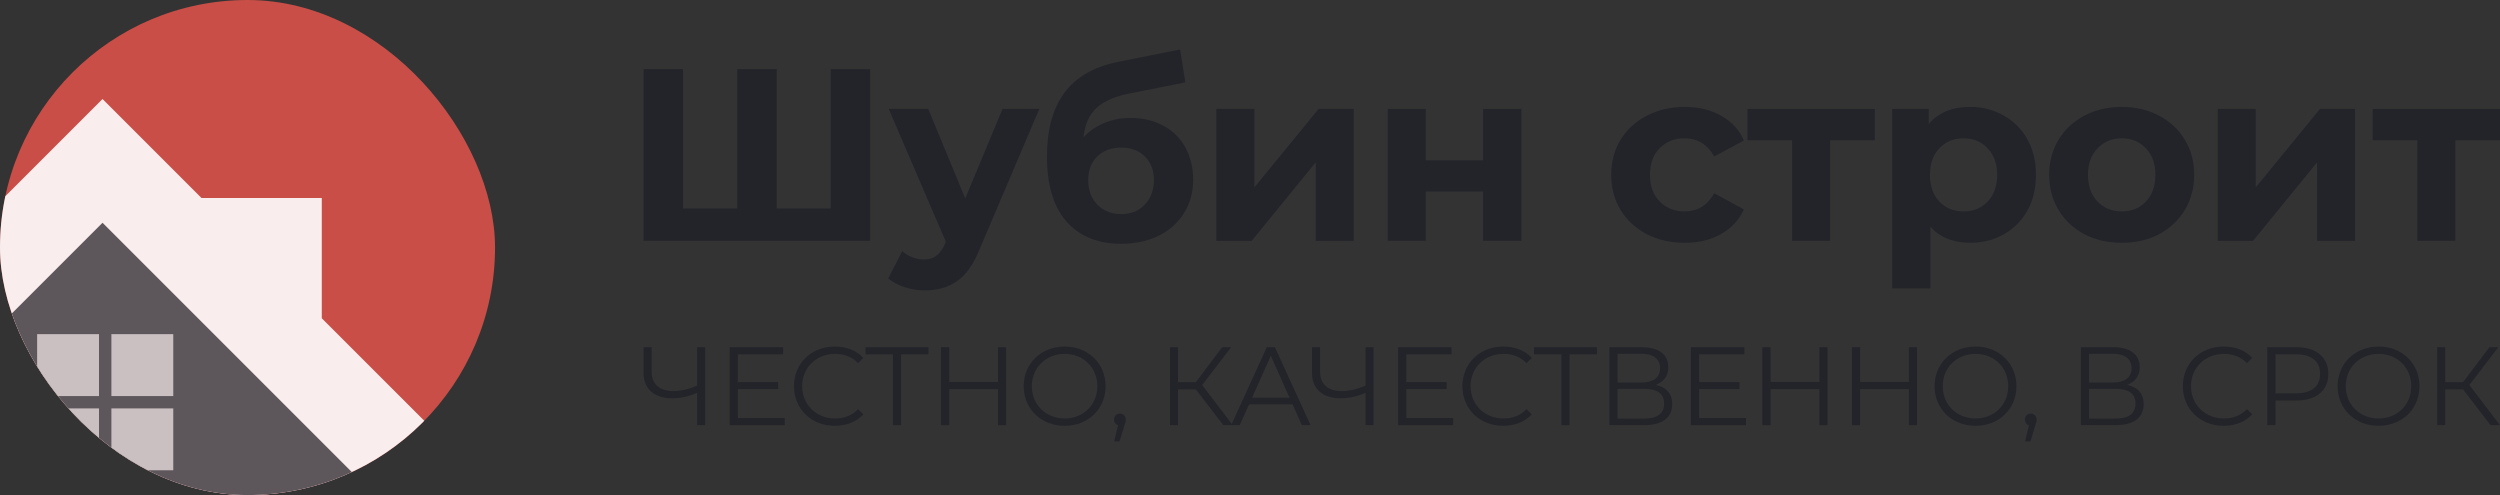 <?xml version="1.0" encoding="UTF-8"?> <svg xmlns="http://www.w3.org/2000/svg" width="202" height="40" viewBox="0 0 202 40" fill="none"><rect x="0" y="0" width="202" height="40" fill="#333333" stroke="none"/><path d="M202 11.334H198.393V19.46H195.321V11.334H191.713V8.797H202V11.334Z" fill="#23242A"></path><path d="M179.193 8.797H182.265V15.139L187.458 8.797H190.292V19.46H187.22V13.117L182.047 19.46H179.193V8.797Z" fill="#23242A"></path><path d="M171.443 19.618C170.319 19.618 169.309 19.387 168.41 18.925C167.525 18.449 166.831 17.795 166.329 16.962C165.827 16.13 165.576 15.185 165.576 14.128C165.576 13.071 165.827 12.126 166.329 11.294C166.831 10.461 167.525 9.814 168.41 9.351C169.309 8.876 170.319 8.638 171.443 8.638C172.566 8.638 173.57 8.876 174.455 9.351C175.341 9.814 176.034 10.461 176.536 11.294C177.039 12.126 177.29 13.071 177.29 14.128C177.29 15.185 177.039 16.13 176.536 16.962C176.034 17.795 175.341 18.449 174.455 18.925C173.57 19.387 172.566 19.618 171.443 19.618ZM171.443 17.081C172.235 17.081 172.883 16.817 173.385 16.289C173.9 15.747 174.158 15.027 174.158 14.128C174.158 13.23 173.9 12.516 173.385 11.988C172.883 11.446 172.235 11.175 171.443 11.175C170.65 11.175 169.996 11.446 169.48 11.988C168.965 12.516 168.707 13.23 168.707 14.128C168.707 15.027 168.965 15.747 169.48 16.289C169.996 16.817 170.65 17.081 171.443 17.081Z" fill="#23242A"></path><path d="M159.192 8.638C160.183 8.638 161.082 8.869 161.888 9.332C162.707 9.781 163.348 10.422 163.81 11.254C164.273 12.073 164.504 13.031 164.504 14.128C164.504 15.225 164.273 16.189 163.81 17.022C163.348 17.841 162.707 18.482 161.888 18.945C161.082 19.394 160.183 19.618 159.192 19.618C157.831 19.618 156.761 19.189 155.981 18.33V23.305H152.889V8.796H155.843V10.025C156.609 9.1 157.726 8.638 159.192 8.638ZM158.657 17.081C159.45 17.081 160.097 16.817 160.6 16.289C161.115 15.747 161.373 15.027 161.373 14.128C161.373 13.23 161.115 12.516 160.6 11.988C160.097 11.446 159.45 11.175 158.657 11.175C157.864 11.175 157.21 11.446 156.695 11.988C156.193 12.516 155.942 13.23 155.942 14.128C155.942 15.027 156.193 15.747 156.695 16.289C157.21 16.817 157.864 17.081 158.657 17.081Z" fill="#23242A"></path><path d="M151.484 11.334H147.877V19.46H144.805V11.334H141.198V8.797H151.484V11.334Z" fill="#23242A"></path><path d="M136.132 19.618C134.996 19.618 133.972 19.387 133.06 18.925C132.161 18.449 131.454 17.795 130.939 16.962C130.437 16.13 130.186 15.185 130.186 14.128C130.186 13.071 130.437 12.126 130.939 11.294C131.454 10.461 132.161 9.814 133.06 9.351C133.972 8.876 134.996 8.638 136.132 8.638C137.255 8.638 138.233 8.876 139.065 9.351C139.911 9.814 140.526 10.481 140.909 11.353L138.51 12.642C137.955 11.664 137.156 11.175 136.112 11.175C135.306 11.175 134.639 11.439 134.11 11.968C133.582 12.496 133.318 13.216 133.318 14.128C133.318 15.04 133.582 15.76 134.11 16.289C134.639 16.817 135.306 17.081 136.112 17.081C137.169 17.081 137.969 16.593 138.51 15.615L140.909 16.923C140.526 17.768 139.911 18.429 139.065 18.905C138.233 19.381 137.255 19.618 136.132 19.618Z" fill="#23242A"></path><path d="M112.13 8.797H115.202V12.959H119.84V8.797H122.932V19.46H119.84V15.476H115.202V19.46H112.13V8.797Z" fill="#23242A"></path><path d="M98.281 8.797H101.354V15.139L106.547 8.797H109.381V19.46H106.309V13.117L101.136 19.46H98.281V8.797Z" fill="#23242A"></path><path d="M91.333 9.53C92.35 9.53 93.242 9.741 94.009 10.164C94.775 10.574 95.363 11.155 95.773 11.908C96.195 12.662 96.407 13.534 96.407 14.525C96.407 15.542 96.156 16.447 95.654 17.24C95.165 18.02 94.478 18.627 93.592 19.064C92.707 19.486 91.703 19.698 90.58 19.698C88.717 19.698 87.25 19.103 86.18 17.914C85.123 16.711 84.594 14.954 84.594 12.642C84.594 10.501 85.056 8.797 85.981 7.528C86.92 6.246 88.353 5.407 90.282 5.011L95.356 4L95.773 6.656L91.293 7.548C90.078 7.786 89.172 8.182 88.578 8.737C87.996 9.292 87.653 10.078 87.547 11.096C88.01 10.594 88.565 10.21 89.212 9.946C89.86 9.669 90.567 9.53 91.333 9.53ZM90.6 17.299C91.392 17.299 92.027 17.042 92.502 16.526C92.991 16.011 93.236 15.357 93.236 14.564C93.236 13.758 92.991 13.117 92.502 12.642C92.027 12.166 91.392 11.928 90.6 11.928C89.793 11.928 89.146 12.166 88.657 12.642C88.168 13.117 87.924 13.758 87.924 14.564C87.924 15.37 88.175 16.031 88.677 16.546C89.179 17.048 89.82 17.299 90.6 17.299Z" fill="#23242A"></path><path d="M83.978 8.797L79.162 20.114C78.673 21.343 78.065 22.208 77.338 22.71C76.624 23.213 75.759 23.464 74.742 23.464C74.187 23.464 73.638 23.378 73.097 23.206C72.555 23.034 72.112 22.796 71.769 22.492L72.898 20.292C73.136 20.504 73.407 20.669 73.711 20.788C74.028 20.907 74.339 20.966 74.642 20.966C75.065 20.966 75.409 20.861 75.673 20.649C75.937 20.451 76.175 20.114 76.387 19.638L76.426 19.539L71.808 8.797H74.999L77.992 16.031L81.005 8.797H83.978Z" fill="#23242A"></path><path d="M70.314 5.586V19.46H52V5.586H55.191V16.843H59.571V5.586H62.762V16.843H67.123V5.586H70.314Z" fill="#23242A"></path><path d="M201.235 34.352L199.013 31.464H197.573V34.352H196.925V28.054H197.573V30.879H199.013L201.145 28.054H201.865L199.526 31.113L202 34.352H201.235Z" fill="#23242A"></path><path d="M192.191 34.406C190.284 34.406 188.88 33.039 188.88 31.203C188.88 29.368 190.284 28 192.191 28C194.081 28 195.493 29.359 195.493 31.203C195.493 33.048 194.081 34.406 192.191 34.406ZM192.191 33.812C193.703 33.812 194.828 32.706 194.828 31.203C194.828 29.701 193.703 28.594 192.191 28.594C190.671 28.594 189.537 29.701 189.537 31.203C189.537 32.706 190.671 33.812 192.191 33.812Z" fill="#23242A"></path><path d="M185.555 28.054C187.157 28.054 188.128 28.864 188.128 30.213C188.128 31.554 187.157 32.364 185.555 32.364H183.863V34.352H183.198V28.054H185.555ZM185.537 31.779C186.797 31.779 187.463 31.203 187.463 30.213C187.463 29.206 186.797 28.63 185.537 28.63H183.863V31.779H185.537Z" fill="#23242A"></path><path d="M179.667 34.406C177.777 34.406 176.374 33.048 176.374 31.203C176.374 29.359 177.777 28 179.676 28C180.594 28 181.421 28.306 181.979 28.918L181.556 29.341C181.044 28.819 180.414 28.594 179.694 28.594C178.173 28.594 177.031 29.709 177.031 31.203C177.031 32.697 178.173 33.812 179.694 33.812C180.414 33.812 181.044 33.587 181.556 33.057L181.979 33.48C181.421 34.091 180.594 34.406 179.667 34.406Z" fill="#23242A"></path><path d="M171.867 31.104C172.749 31.284 173.208 31.815 173.208 32.652C173.208 33.732 172.443 34.352 170.922 34.352H168.133V28.054H170.751C172.074 28.054 172.893 28.612 172.893 29.665C172.893 30.393 172.497 30.87 171.867 31.104ZM168.79 28.585V30.906H170.715C171.678 30.906 172.227 30.51 172.227 29.746C172.227 28.99 171.678 28.585 170.715 28.585H168.79ZM170.922 33.822C171.984 33.822 172.551 33.435 172.551 32.607C172.551 31.788 171.984 31.419 170.922 31.419H168.79V33.822H170.922Z" fill="#23242A"></path><path d="M164.086 33.417C164.365 33.417 164.563 33.633 164.563 33.903C164.563 34.056 164.527 34.172 164.437 34.424L164.059 35.666H163.627L163.933 34.361C163.744 34.307 163.609 34.136 163.609 33.903C163.609 33.624 163.816 33.417 164.086 33.417Z" fill="#23242A"></path><path d="M159.626 34.406C157.719 34.406 156.315 33.039 156.315 31.203C156.315 29.368 157.719 28 159.626 28C161.516 28 162.928 29.359 162.928 31.203C162.928 33.048 161.516 34.406 159.626 34.406ZM159.626 33.812C161.138 33.812 162.262 32.706 162.262 31.203C162.262 29.701 161.138 28.594 159.626 28.594C158.106 28.594 156.972 29.701 156.972 31.203C156.972 32.706 158.106 33.812 159.626 33.812Z" fill="#23242A"></path><path d="M154.238 28.054H154.895V34.352H154.238V31.446H150.297V34.352H149.631V28.054H150.297V30.861H154.238V28.054Z" fill="#23242A"></path><path d="M147.005 28.054H147.662V34.352H147.005V31.446H143.064V34.352H142.398V28.054H143.064V30.861H147.005V28.054Z" fill="#23242A"></path><path d="M137.29 33.777H141.078V34.352H136.624V28.054H140.943V28.63H137.29V30.87H140.547V31.437H137.29V33.777Z" fill="#23242A"></path><path d="M133.775 31.104C134.657 31.284 135.116 31.815 135.116 32.652C135.116 33.732 134.351 34.352 132.83 34.352H130.041V28.054H132.659C133.982 28.054 134.801 28.612 134.801 29.665C134.801 30.393 134.405 30.87 133.775 31.104ZM130.698 28.585V30.906H132.623C133.586 30.906 134.135 30.51 134.135 29.746C134.135 28.99 133.586 28.585 132.623 28.585H130.698ZM132.83 33.822C133.892 33.822 134.459 33.435 134.459 32.607C134.459 31.788 133.892 31.419 132.83 31.419H130.698V33.822H132.83Z" fill="#23242A"></path><path d="M129.029 28.054V28.63H126.816V34.352H126.159V28.63H123.946V28.054H129.029Z" fill="#23242A"></path><path d="M121.457 34.406C119.567 34.406 118.164 33.048 118.164 31.203C118.164 29.359 119.567 28 121.466 28C122.383 28 123.211 28.306 123.769 28.918L123.346 29.341C122.833 28.819 122.203 28.594 121.484 28.594C119.963 28.594 118.82 29.709 118.82 31.203C118.82 32.697 119.963 33.812 121.484 33.812C122.203 33.812 122.833 33.587 123.346 33.057L123.769 33.48C123.211 34.091 122.383 34.406 121.457 34.406Z" fill="#23242A"></path><path d="M113.63 33.777H117.418V34.352H112.964V28.054H117.283V28.63H113.63V30.87H116.887V31.437H113.63V33.777Z" fill="#23242A"></path><path d="M110.337 28.054H110.985V34.352H110.337V31.743C109.644 32.04 108.96 32.184 108.348 32.184C106.873 32.184 106.009 31.428 106.009 30.133V28.054H106.666V30.061C106.666 31.041 107.314 31.599 108.411 31.599C109.023 31.599 109.689 31.446 110.337 31.149V28.054Z" fill="#23242A"></path><path d="M105.192 34.352L104.436 32.67H100.927L100.171 34.352H99.478L102.358 28.054H103.014L105.894 34.352H105.192ZM101.17 32.13H104.193L102.682 28.747L101.17 32.13Z" fill="#23242A"></path><path d="M98.844 34.352L96.622 31.464H95.182V34.352H94.534V28.054H95.182V30.879H96.622L98.754 28.054H99.474L97.135 31.113L99.609 34.352H98.844Z" fill="#23242A"></path><path d="M90.487 33.417C90.766 33.417 90.964 33.633 90.964 33.903C90.964 34.056 90.928 34.172 90.838 34.424L90.46 35.666H90.028L90.334 34.361C90.145 34.307 90.01 34.136 90.01 33.903C90.01 33.624 90.217 33.417 90.487 33.417Z" fill="#23242A"></path><path d="M86.028 34.406C84.12 34.406 82.716 33.039 82.716 31.203C82.716 29.368 84.12 28 86.028 28C87.917 28 89.33 29.359 89.33 31.203C89.33 33.048 87.917 34.406 86.028 34.406ZM86.028 33.812C87.539 33.812 88.664 32.706 88.664 31.203C88.664 29.701 87.539 28.594 86.028 28.594C84.507 28.594 83.373 29.701 83.373 31.203C83.373 32.706 84.507 33.812 86.028 33.812Z" fill="#23242A"></path><path d="M80.639 28.054H81.296V34.352H80.639V31.446H76.698V34.352H76.032V28.054H76.698V30.861H80.639V28.054Z" fill="#23242A"></path><path d="M75.02 28.054V28.63H72.807V34.352H72.15V28.63H69.937V28.054H75.02Z" fill="#23242A"></path><path d="M67.448 34.406C65.558 34.406 64.155 33.048 64.155 31.203C64.155 29.359 65.558 28 67.457 28C68.375 28 69.202 28.306 69.76 28.918L69.337 29.341C68.825 28.819 68.195 28.594 67.475 28.594C65.954 28.594 64.812 29.709 64.812 31.203C64.812 32.697 65.954 33.812 67.475 33.812C68.195 33.812 68.825 33.587 69.337 33.057L69.76 33.48C69.202 34.091 68.375 34.406 67.448 34.406Z" fill="#23242A"></path><path d="M59.621 33.777H63.409V34.352H58.955V28.054H63.274V28.63H59.621V30.87H62.878V31.437H59.621V33.777Z" fill="#23242A"></path><path d="M56.328 28.054H56.976V34.352H56.328V31.743C55.635 32.04 54.951 32.184 54.339 32.184C52.864 32.184 52 31.428 52 30.133V28.054H52.657V30.061C52.657 31.041 53.305 31.599 54.402 31.599C55.014 31.599 55.68 31.446 56.328 31.149V28.054Z" fill="#23242A"></path><g clip-path="url(#clip0_658_71)"><rect width="40" height="40" rx="20" fill="#C84E47"></rect><path fill-rule="evenodd" clip-rule="evenodd" d="M8.284 8L-20 36.284L8.284 64.569L36.569 36.284L26 25.716V16H16.284L8.284 8Z" fill="#F9EDED"></path><rect x="-20" y="46.284" width="40" height="40" transform="rotate(-45 -20 46.284)" fill="#5D565B"></rect><rect x="3" y="27" width="5" height="5" fill="#CAC0C1"></rect><rect x="3" y="33" width="5" height="5" fill="#CAC0C1"></rect><rect x="9" y="27" width="5" height="5" fill="#CAC0C1"></rect><rect x="9" y="33" width="5" height="5" fill="#CAC0C1"></rect></g><defs><clipPath id="clip0_658_71"><rect width="40" height="40" rx="20" fill="white"></rect></clipPath></defs></svg> 